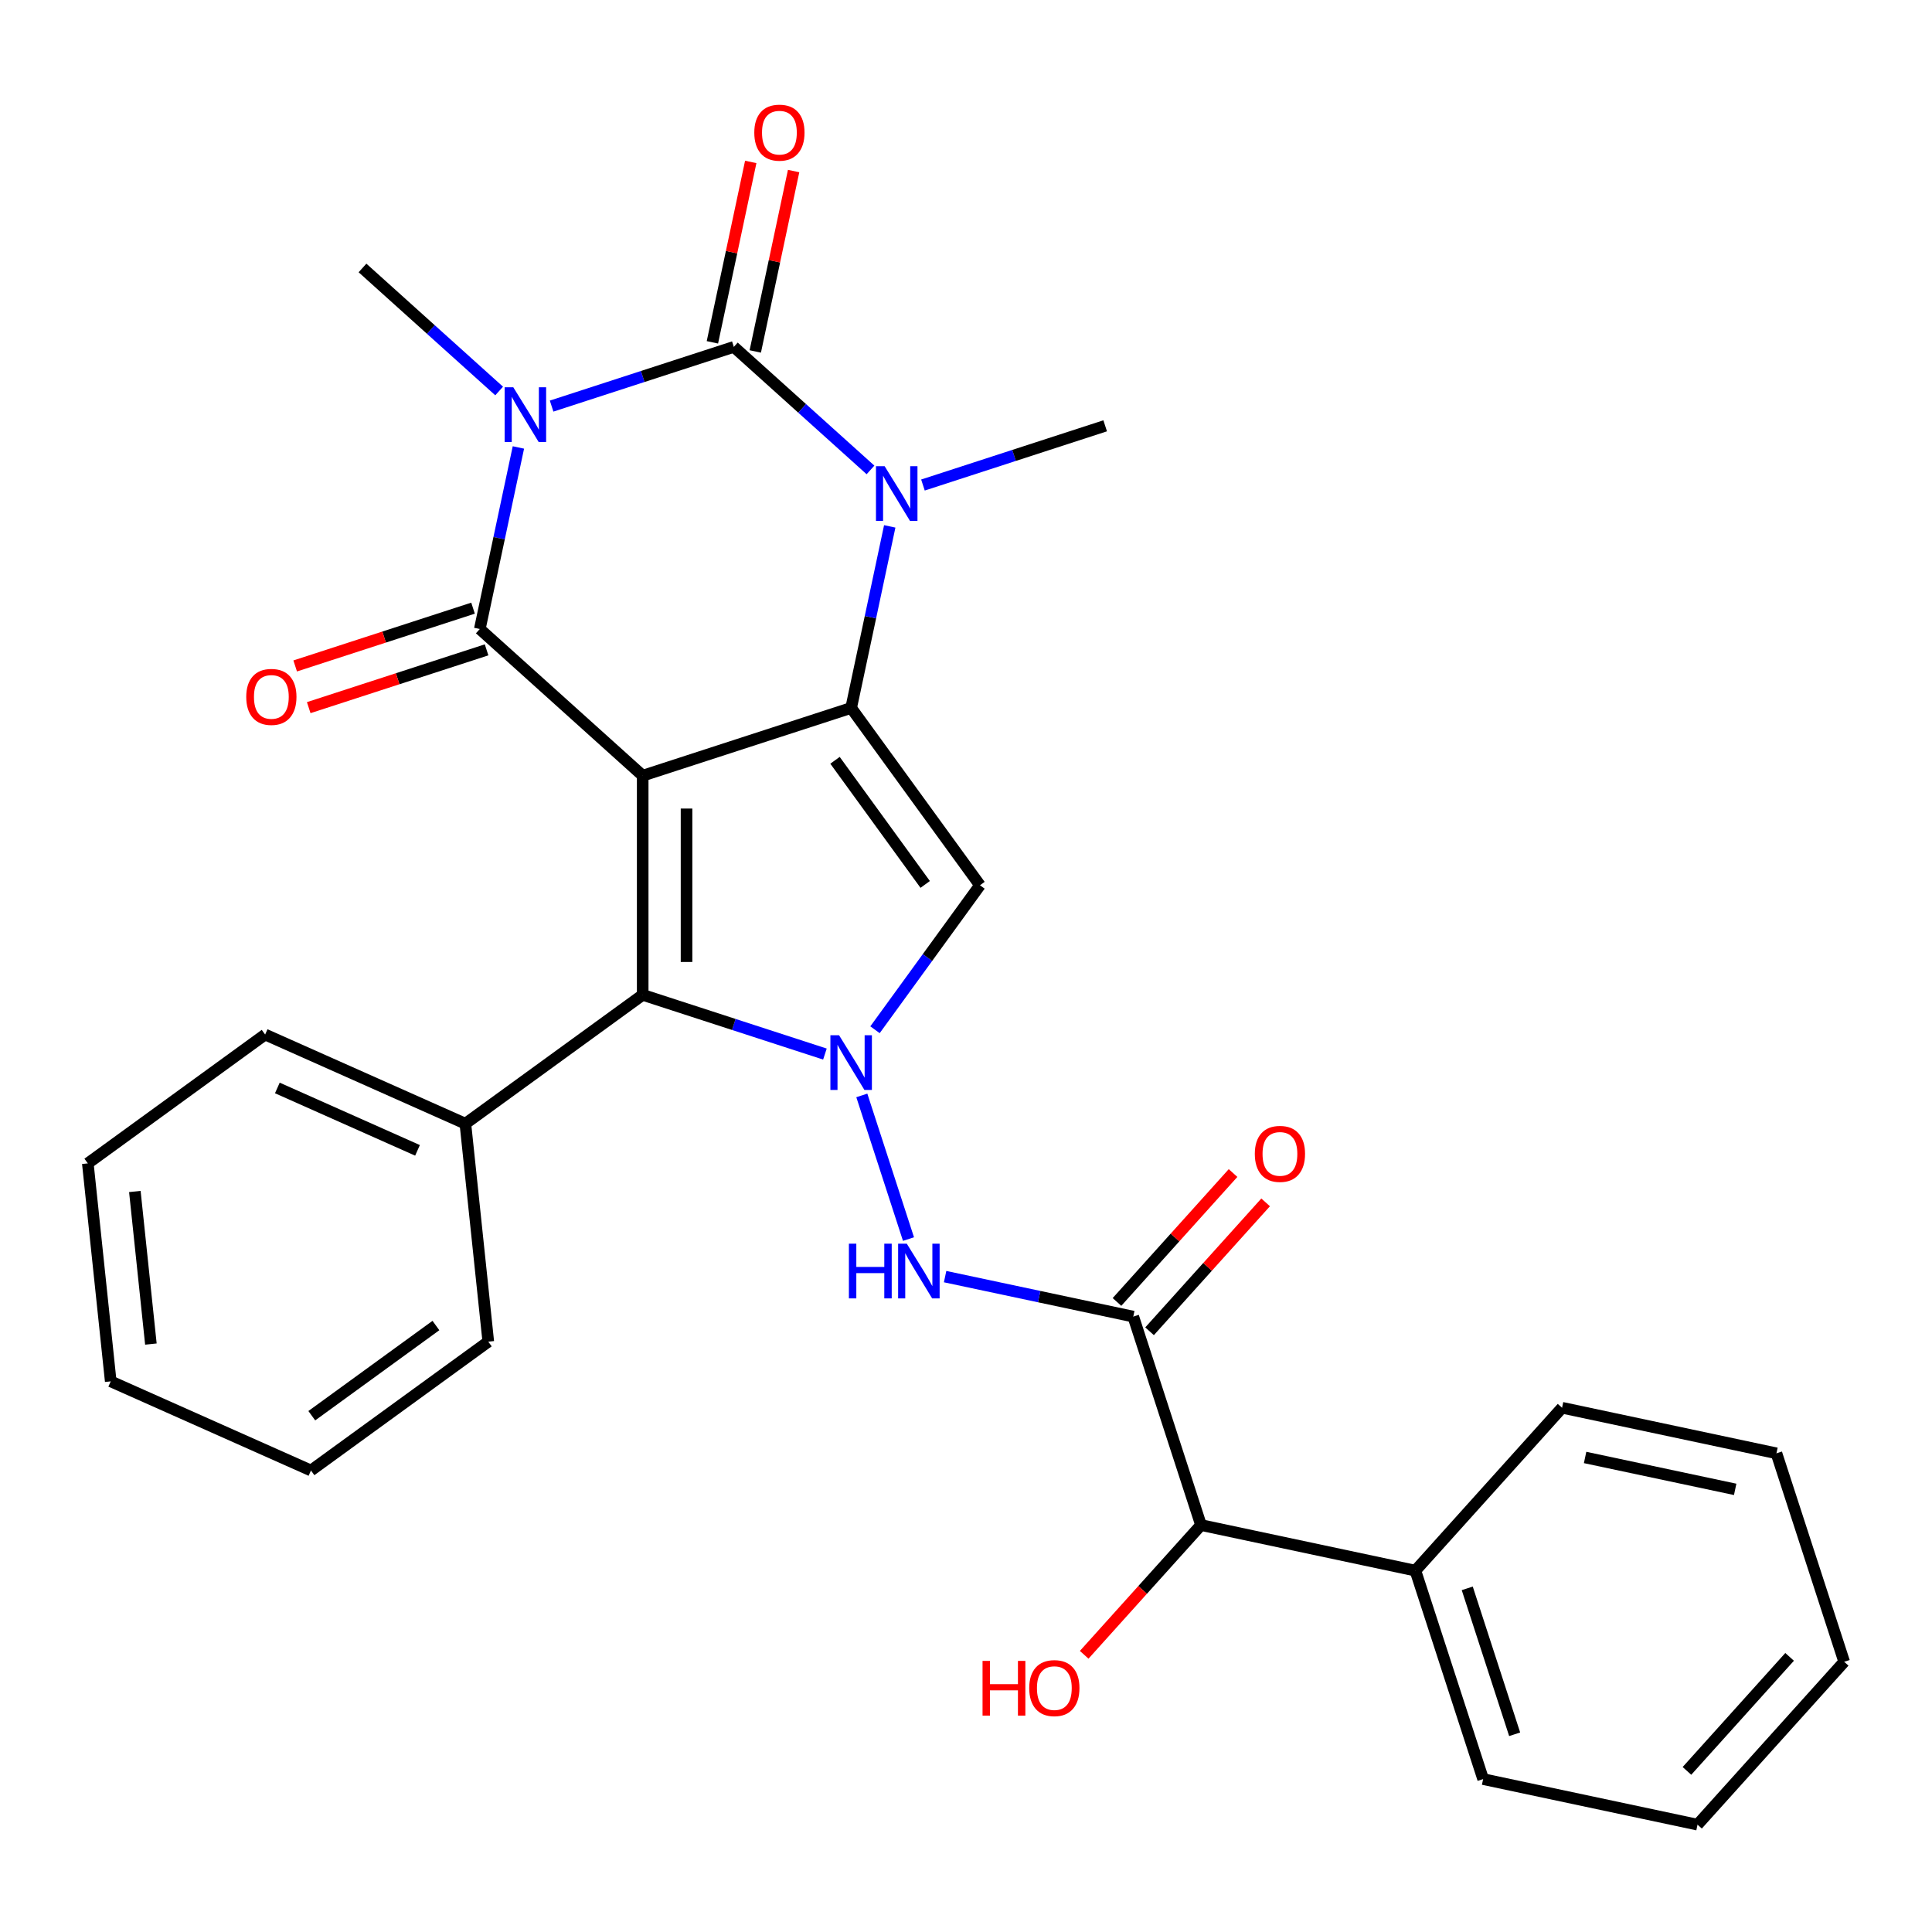<?xml version='1.0' encoding='iso-8859-1'?>
<svg version='1.1' baseProfile='full'
              xmlns='http://www.w3.org/2000/svg'
                      xmlns:rdkit='http://www.rdkit.org/xml'
                      xmlns:xlink='http://www.w3.org/1999/xlink'
                  xml:space='preserve'
width='1000px' height='1000px' viewBox='0 0 1000 1000'>
<!-- END OF HEADER -->
<rect style='opacity:1.0;fill:#FFFFFF;stroke:none' width='1000' height='1000' x='0' y='0'> </rect>
<path class='bond-1' d='M 332.658,401.486 L 440.554,366.428' style='fill:none;fill-rule:evenodd;stroke:#000000;stroke-width:6px;stroke-linecap:butt;stroke-linejoin:miter;stroke-opacity:1' />
<path class='bond-2' d='M 332.658,401.486 L 248.349,325.574' style='fill:none;fill-rule:evenodd;stroke:#000000;stroke-width:6px;stroke-linecap:butt;stroke-linejoin:miter;stroke-opacity:1' />
<path class='bond-7' d='M 332.658,401.486 L 332.658,514.934' style='fill:none;fill-rule:evenodd;stroke:#000000;stroke-width:6px;stroke-linecap:butt;stroke-linejoin:miter;stroke-opacity:1' />
<path class='bond-7' d='M 355.348,418.503 L 355.348,497.917' style='fill:none;fill-rule:evenodd;stroke:#000000;stroke-width:6px;stroke-linecap:butt;stroke-linejoin:miter;stroke-opacity:1' />
<path class='bond-0' d='M 268.324,231.601 L 258.337,278.587' style='fill:none;fill-rule:evenodd;stroke:#0000FF;stroke-width:6px;stroke-linecap:butt;stroke-linejoin:miter;stroke-opacity:1' />
<path class='bond-0' d='M 258.337,278.587 L 248.349,325.574' style='fill:none;fill-rule:evenodd;stroke:#000000;stroke-width:6px;stroke-linecap:butt;stroke-linejoin:miter;stroke-opacity:1' />
<path class='bond-15' d='M 258.36,202.38 L 222.994,170.537' style='fill:none;fill-rule:evenodd;stroke:#0000FF;stroke-width:6px;stroke-linecap:butt;stroke-linejoin:miter;stroke-opacity:1' />
<path class='bond-15' d='M 222.994,170.537 L 187.628,138.693' style='fill:none;fill-rule:evenodd;stroke:#000000;stroke-width:6px;stroke-linecap:butt;stroke-linejoin:miter;stroke-opacity:1' />
<path class='bond-30' d='M 285.513,210.193 L 332.673,194.87' style='fill:none;fill-rule:evenodd;stroke:#0000FF;stroke-width:6px;stroke-linecap:butt;stroke-linejoin:miter;stroke-opacity:1' />
<path class='bond-30' d='M 332.673,194.87 L 379.832,179.547' style='fill:none;fill-rule:evenodd;stroke:#000000;stroke-width:6px;stroke-linecap:butt;stroke-linejoin:miter;stroke-opacity:1' />
<path class='bond-5' d='M 440.554,366.428 L 450.541,319.442' style='fill:none;fill-rule:evenodd;stroke:#000000;stroke-width:6px;stroke-linecap:butt;stroke-linejoin:miter;stroke-opacity:1' />
<path class='bond-5' d='M 450.541,319.442 L 460.528,272.455' style='fill:none;fill-rule:evenodd;stroke:#0000FF;stroke-width:6px;stroke-linecap:butt;stroke-linejoin:miter;stroke-opacity:1' />
<path class='bond-6' d='M 440.554,366.428 L 507.237,458.21' style='fill:none;fill-rule:evenodd;stroke:#000000;stroke-width:6px;stroke-linecap:butt;stroke-linejoin:miter;stroke-opacity:1' />
<path class='bond-6' d='M 432.2,393.532 L 478.878,457.779' style='fill:none;fill-rule:evenodd;stroke:#000000;stroke-width:6px;stroke-linecap:butt;stroke-linejoin:miter;stroke-opacity:1' />
<path class='bond-12' d='M 244.844,314.784 L 198.814,329.74' style='fill:none;fill-rule:evenodd;stroke:#000000;stroke-width:6px;stroke-linecap:butt;stroke-linejoin:miter;stroke-opacity:1' />
<path class='bond-12' d='M 198.814,329.74 L 152.784,344.696' style='fill:none;fill-rule:evenodd;stroke:#FF0000;stroke-width:6px;stroke-linecap:butt;stroke-linejoin:miter;stroke-opacity:1' />
<path class='bond-12' d='M 251.855,336.363 L 205.825,351.319' style='fill:none;fill-rule:evenodd;stroke:#000000;stroke-width:6px;stroke-linecap:butt;stroke-linejoin:miter;stroke-opacity:1' />
<path class='bond-12' d='M 205.825,351.319 L 159.796,366.275' style='fill:none;fill-rule:evenodd;stroke:#FF0000;stroke-width:6px;stroke-linecap:butt;stroke-linejoin:miter;stroke-opacity:1' />
<path class='bond-3' d='M 379.832,179.547 L 415.199,211.391' style='fill:none;fill-rule:evenodd;stroke:#000000;stroke-width:6px;stroke-linecap:butt;stroke-linejoin:miter;stroke-opacity:1' />
<path class='bond-3' d='M 415.199,211.391 L 450.565,243.235' style='fill:none;fill-rule:evenodd;stroke:#0000FF;stroke-width:6px;stroke-linecap:butt;stroke-linejoin:miter;stroke-opacity:1' />
<path class='bond-11' d='M 390.929,181.906 L 400.853,135.219' style='fill:none;fill-rule:evenodd;stroke:#000000;stroke-width:6px;stroke-linecap:butt;stroke-linejoin:miter;stroke-opacity:1' />
<path class='bond-11' d='M 400.853,135.219 L 410.776,88.533' style='fill:none;fill-rule:evenodd;stroke:#FF0000;stroke-width:6px;stroke-linecap:butt;stroke-linejoin:miter;stroke-opacity:1' />
<path class='bond-11' d='M 368.736,177.188 L 378.659,130.502' style='fill:none;fill-rule:evenodd;stroke:#000000;stroke-width:6px;stroke-linecap:butt;stroke-linejoin:miter;stroke-opacity:1' />
<path class='bond-11' d='M 378.659,130.502 L 388.583,83.815' style='fill:none;fill-rule:evenodd;stroke:#FF0000;stroke-width:6px;stroke-linecap:butt;stroke-linejoin:miter;stroke-opacity:1' />
<path class='bond-4' d='M 426.978,545.58 L 379.818,530.257' style='fill:none;fill-rule:evenodd;stroke:#0000FF;stroke-width:6px;stroke-linecap:butt;stroke-linejoin:miter;stroke-opacity:1' />
<path class='bond-4' d='M 379.818,530.257 L 332.658,514.934' style='fill:none;fill-rule:evenodd;stroke:#000000;stroke-width:6px;stroke-linecap:butt;stroke-linejoin:miter;stroke-opacity:1' />
<path class='bond-9' d='M 446.076,566.987 L 470.234,641.338' style='fill:none;fill-rule:evenodd;stroke:#0000FF;stroke-width:6px;stroke-linecap:butt;stroke-linejoin:miter;stroke-opacity:1' />
<path class='bond-29' d='M 452.902,532.995 L 480.07,495.602' style='fill:none;fill-rule:evenodd;stroke:#0000FF;stroke-width:6px;stroke-linecap:butt;stroke-linejoin:miter;stroke-opacity:1' />
<path class='bond-29' d='M 480.07,495.602 L 507.237,458.21' style='fill:none;fill-rule:evenodd;stroke:#000000;stroke-width:6px;stroke-linecap:butt;stroke-linejoin:miter;stroke-opacity:1' />
<path class='bond-17' d='M 477.717,251.048 L 524.877,235.725' style='fill:none;fill-rule:evenodd;stroke:#0000FF;stroke-width:6px;stroke-linecap:butt;stroke-linejoin:miter;stroke-opacity:1' />
<path class='bond-17' d='M 524.877,235.725 L 572.037,220.401' style='fill:none;fill-rule:evenodd;stroke:#000000;stroke-width:6px;stroke-linecap:butt;stroke-linejoin:miter;stroke-opacity:1' />
<path class='bond-14' d='M 332.658,514.934 L 240.876,581.617' style='fill:none;fill-rule:evenodd;stroke:#000000;stroke-width:6px;stroke-linecap:butt;stroke-linejoin:miter;stroke-opacity:1' />
<path class='bond-8' d='M 586.58,681.474 L 537.884,671.124' style='fill:none;fill-rule:evenodd;stroke:#000000;stroke-width:6px;stroke-linecap:butt;stroke-linejoin:miter;stroke-opacity:1' />
<path class='bond-8' d='M 537.884,671.124 L 489.187,660.773' style='fill:none;fill-rule:evenodd;stroke:#0000FF;stroke-width:6px;stroke-linecap:butt;stroke-linejoin:miter;stroke-opacity:1' />
<path class='bond-10' d='M 586.58,681.474 L 621.638,789.37' style='fill:none;fill-rule:evenodd;stroke:#000000;stroke-width:6px;stroke-linecap:butt;stroke-linejoin:miter;stroke-opacity:1' />
<path class='bond-13' d='M 595.011,689.065 L 625.049,655.705' style='fill:none;fill-rule:evenodd;stroke:#000000;stroke-width:6px;stroke-linecap:butt;stroke-linejoin:miter;stroke-opacity:1' />
<path class='bond-13' d='M 625.049,655.705 L 655.087,622.345' style='fill:none;fill-rule:evenodd;stroke:#FF0000;stroke-width:6px;stroke-linecap:butt;stroke-linejoin:miter;stroke-opacity:1' />
<path class='bond-13' d='M 578.15,673.883 L 608.187,640.523' style='fill:none;fill-rule:evenodd;stroke:#000000;stroke-width:6px;stroke-linecap:butt;stroke-linejoin:miter;stroke-opacity:1' />
<path class='bond-13' d='M 608.187,640.523 L 638.225,607.162' style='fill:none;fill-rule:evenodd;stroke:#FF0000;stroke-width:6px;stroke-linecap:butt;stroke-linejoin:miter;stroke-opacity:1' />
<path class='bond-16' d='M 621.638,789.37 L 732.607,812.957' style='fill:none;fill-rule:evenodd;stroke:#000000;stroke-width:6px;stroke-linecap:butt;stroke-linejoin:miter;stroke-opacity:1' />
<path class='bond-18' d='M 621.638,789.37 L 591.406,822.946' style='fill:none;fill-rule:evenodd;stroke:#000000;stroke-width:6px;stroke-linecap:butt;stroke-linejoin:miter;stroke-opacity:1' />
<path class='bond-18' d='M 591.406,822.946 L 561.174,856.522' style='fill:none;fill-rule:evenodd;stroke:#FF0000;stroke-width:6px;stroke-linecap:butt;stroke-linejoin:miter;stroke-opacity:1' />
<path class='bond-19' d='M 240.876,581.617 L 137.236,535.473' style='fill:none;fill-rule:evenodd;stroke:#000000;stroke-width:6px;stroke-linecap:butt;stroke-linejoin:miter;stroke-opacity:1' />
<path class='bond-19' d='M 216.102,595.424 L 143.553,563.123' style='fill:none;fill-rule:evenodd;stroke:#000000;stroke-width:6px;stroke-linecap:butt;stroke-linejoin:miter;stroke-opacity:1' />
<path class='bond-20' d='M 240.876,581.617 L 252.735,694.444' style='fill:none;fill-rule:evenodd;stroke:#000000;stroke-width:6px;stroke-linecap:butt;stroke-linejoin:miter;stroke-opacity:1' />
<path class='bond-21' d='M 732.607,812.957 L 767.665,920.853' style='fill:none;fill-rule:evenodd;stroke:#000000;stroke-width:6px;stroke-linecap:butt;stroke-linejoin:miter;stroke-opacity:1' />
<path class='bond-21' d='M 759.445,822.13 L 783.985,897.657' style='fill:none;fill-rule:evenodd;stroke:#000000;stroke-width:6px;stroke-linecap:butt;stroke-linejoin:miter;stroke-opacity:1' />
<path class='bond-22' d='M 732.607,812.957 L 808.519,728.649' style='fill:none;fill-rule:evenodd;stroke:#000000;stroke-width:6px;stroke-linecap:butt;stroke-linejoin:miter;stroke-opacity:1' />
<path class='bond-26' d='M 137.236,535.473 L 45.455,602.157' style='fill:none;fill-rule:evenodd;stroke:#000000;stroke-width:6px;stroke-linecap:butt;stroke-linejoin:miter;stroke-opacity:1' />
<path class='bond-23' d='M 252.735,694.444 L 160.953,761.127' style='fill:none;fill-rule:evenodd;stroke:#000000;stroke-width:6px;stroke-linecap:butt;stroke-linejoin:miter;stroke-opacity:1' />
<path class='bond-23' d='M 225.631,686.09 L 161.384,732.768' style='fill:none;fill-rule:evenodd;stroke:#000000;stroke-width:6px;stroke-linecap:butt;stroke-linejoin:miter;stroke-opacity:1' />
<path class='bond-24' d='M 767.665,920.853 L 878.634,944.44' style='fill:none;fill-rule:evenodd;stroke:#000000;stroke-width:6px;stroke-linecap:butt;stroke-linejoin:miter;stroke-opacity:1' />
<path class='bond-25' d='M 808.519,728.649 L 919.488,752.236' style='fill:none;fill-rule:evenodd;stroke:#000000;stroke-width:6px;stroke-linecap:butt;stroke-linejoin:miter;stroke-opacity:1' />
<path class='bond-25' d='M 820.447,754.381 L 898.125,770.892' style='fill:none;fill-rule:evenodd;stroke:#000000;stroke-width:6px;stroke-linecap:butt;stroke-linejoin:miter;stroke-opacity:1' />
<path class='bond-31' d='M 160.953,761.127 L 57.313,714.984' style='fill:none;fill-rule:evenodd;stroke:#000000;stroke-width:6px;stroke-linecap:butt;stroke-linejoin:miter;stroke-opacity:1' />
<path class='bond-32' d='M 878.634,944.44 L 954.545,860.132' style='fill:none;fill-rule:evenodd;stroke:#000000;stroke-width:6px;stroke-linecap:butt;stroke-linejoin:miter;stroke-opacity:1' />
<path class='bond-32' d='M 873.159,916.612 L 926.297,857.596' style='fill:none;fill-rule:evenodd;stroke:#000000;stroke-width:6px;stroke-linecap:butt;stroke-linejoin:miter;stroke-opacity:1' />
<path class='bond-28' d='M 919.488,752.236 L 954.545,860.132' style='fill:none;fill-rule:evenodd;stroke:#000000;stroke-width:6px;stroke-linecap:butt;stroke-linejoin:miter;stroke-opacity:1' />
<path class='bond-27' d='M 45.455,602.157 L 57.313,714.984' style='fill:none;fill-rule:evenodd;stroke:#000000;stroke-width:6px;stroke-linecap:butt;stroke-linejoin:miter;stroke-opacity:1' />
<path class='bond-27' d='M 69.799,616.709 L 78.1,695.688' style='fill:none;fill-rule:evenodd;stroke:#000000;stroke-width:6px;stroke-linecap:butt;stroke-linejoin:miter;stroke-opacity:1' />
<path  class='atom-1' d='M 265.677 200.445
L 274.957 215.445
Q 275.877 216.925, 277.357 219.605
Q 278.837 222.285, 278.917 222.445
L 278.917 200.445
L 282.677 200.445
L 282.677 228.765
L 278.797 228.765
L 268.837 212.365
Q 267.677 210.445, 266.437 208.245
Q 265.237 206.045, 264.877 205.365
L 264.877 228.765
L 261.197 228.765
L 261.197 200.445
L 265.677 200.445
' fill='#0000FF'/>
<path  class='atom-5' d='M 434.294 535.831
L 443.574 550.831
Q 444.494 552.311, 445.974 554.991
Q 447.454 557.671, 447.534 557.831
L 447.534 535.831
L 451.294 535.831
L 451.294 564.151
L 447.414 564.151
L 437.454 547.751
Q 436.294 545.831, 435.054 543.631
Q 433.854 541.431, 433.494 540.751
L 433.494 564.151
L 429.814 564.151
L 429.814 535.831
L 434.294 535.831
' fill='#0000FF'/>
<path  class='atom-6' d='M 457.881 241.299
L 467.161 256.299
Q 468.081 257.779, 469.561 260.459
Q 471.041 263.139, 471.121 263.299
L 471.121 241.299
L 474.881 241.299
L 474.881 269.619
L 471.001 269.619
L 461.041 253.219
Q 459.881 251.299, 458.641 249.099
Q 457.441 246.899, 457.081 246.219
L 457.081 269.619
L 453.401 269.619
L 453.401 241.299
L 457.881 241.299
' fill='#0000FF'/>
<path  class='atom-10' d='M 439.391 643.727
L 443.231 643.727
L 443.231 655.767
L 457.711 655.767
L 457.711 643.727
L 461.551 643.727
L 461.551 672.047
L 457.711 672.047
L 457.711 658.967
L 443.231 658.967
L 443.231 672.047
L 439.391 672.047
L 439.391 643.727
' fill='#0000FF'/>
<path  class='atom-10' d='M 469.351 643.727
L 478.631 658.727
Q 479.551 660.207, 481.031 662.887
Q 482.511 665.567, 482.591 665.727
L 482.591 643.727
L 486.351 643.727
L 486.351 672.047
L 482.471 672.047
L 472.511 655.647
Q 471.351 653.727, 470.111 651.527
Q 468.911 649.327, 468.551 648.647
L 468.551 672.047
L 464.871 672.047
L 464.871 643.727
L 469.351 643.727
' fill='#0000FF'/>
<path  class='atom-12' d='M 390.42 68.658
Q 390.42 61.858, 393.78 58.058
Q 397.14 54.258, 403.42 54.258
Q 409.7 54.258, 413.06 58.058
Q 416.42 61.858, 416.42 68.658
Q 416.42 75.538, 413.02 79.458
Q 409.62 83.338, 403.42 83.338
Q 397.18 83.338, 393.78 79.458
Q 390.42 75.578, 390.42 68.658
M 403.42 80.138
Q 407.74 80.138, 410.06 77.258
Q 412.42 74.338, 412.42 68.658
Q 412.42 63.098, 410.06 60.298
Q 407.74 57.458, 403.42 57.458
Q 399.1 57.458, 396.74 60.258
Q 394.42 63.058, 394.42 68.658
Q 394.42 74.378, 396.74 77.258
Q 399.1 80.138, 403.42 80.138
' fill='#FF0000'/>
<path  class='atom-13' d='M 127.454 360.711
Q 127.454 353.911, 130.814 350.111
Q 134.174 346.311, 140.454 346.311
Q 146.734 346.311, 150.094 350.111
Q 153.454 353.911, 153.454 360.711
Q 153.454 367.591, 150.054 371.511
Q 146.654 375.391, 140.454 375.391
Q 134.214 375.391, 130.814 371.511
Q 127.454 367.631, 127.454 360.711
M 140.454 372.191
Q 144.774 372.191, 147.094 369.311
Q 149.454 366.391, 149.454 360.711
Q 149.454 355.151, 147.094 352.351
Q 144.774 349.511, 140.454 349.511
Q 136.134 349.511, 133.774 352.311
Q 131.454 355.111, 131.454 360.711
Q 131.454 366.431, 133.774 369.311
Q 136.134 372.191, 140.454 372.191
' fill='#FF0000'/>
<path  class='atom-14' d='M 649.492 597.246
Q 649.492 590.446, 652.852 586.646
Q 656.212 582.846, 662.492 582.846
Q 668.772 582.846, 672.132 586.646
Q 675.492 590.446, 675.492 597.246
Q 675.492 604.126, 672.092 608.046
Q 668.692 611.926, 662.492 611.926
Q 656.252 611.926, 652.852 608.046
Q 649.492 604.166, 649.492 597.246
M 662.492 608.726
Q 666.812 608.726, 669.132 605.846
Q 671.492 602.926, 671.492 597.246
Q 671.492 591.686, 669.132 588.886
Q 666.812 586.046, 662.492 586.046
Q 658.172 586.046, 655.812 588.846
Q 653.492 591.646, 653.492 597.246
Q 653.492 602.966, 655.812 605.846
Q 658.172 608.726, 662.492 608.726
' fill='#FF0000'/>
<path  class='atom-19' d='M 508.566 859.679
L 512.406 859.679
L 512.406 871.719
L 526.886 871.719
L 526.886 859.679
L 530.726 859.679
L 530.726 887.999
L 526.886 887.999
L 526.886 874.919
L 512.406 874.919
L 512.406 887.999
L 508.566 887.999
L 508.566 859.679
' fill='#FF0000'/>
<path  class='atom-19' d='M 532.726 873.759
Q 532.726 866.959, 536.086 863.159
Q 539.446 859.359, 545.726 859.359
Q 552.006 859.359, 555.366 863.159
Q 558.726 866.959, 558.726 873.759
Q 558.726 880.639, 555.326 884.559
Q 551.926 888.439, 545.726 888.439
Q 539.486 888.439, 536.086 884.559
Q 532.726 880.679, 532.726 873.759
M 545.726 885.239
Q 550.046 885.239, 552.366 882.359
Q 554.726 879.439, 554.726 873.759
Q 554.726 868.199, 552.366 865.399
Q 550.046 862.559, 545.726 862.559
Q 541.406 862.559, 539.046 865.359
Q 536.726 868.159, 536.726 873.759
Q 536.726 879.479, 539.046 882.359
Q 541.406 885.239, 545.726 885.239
' fill='#FF0000'/>
</svg>
